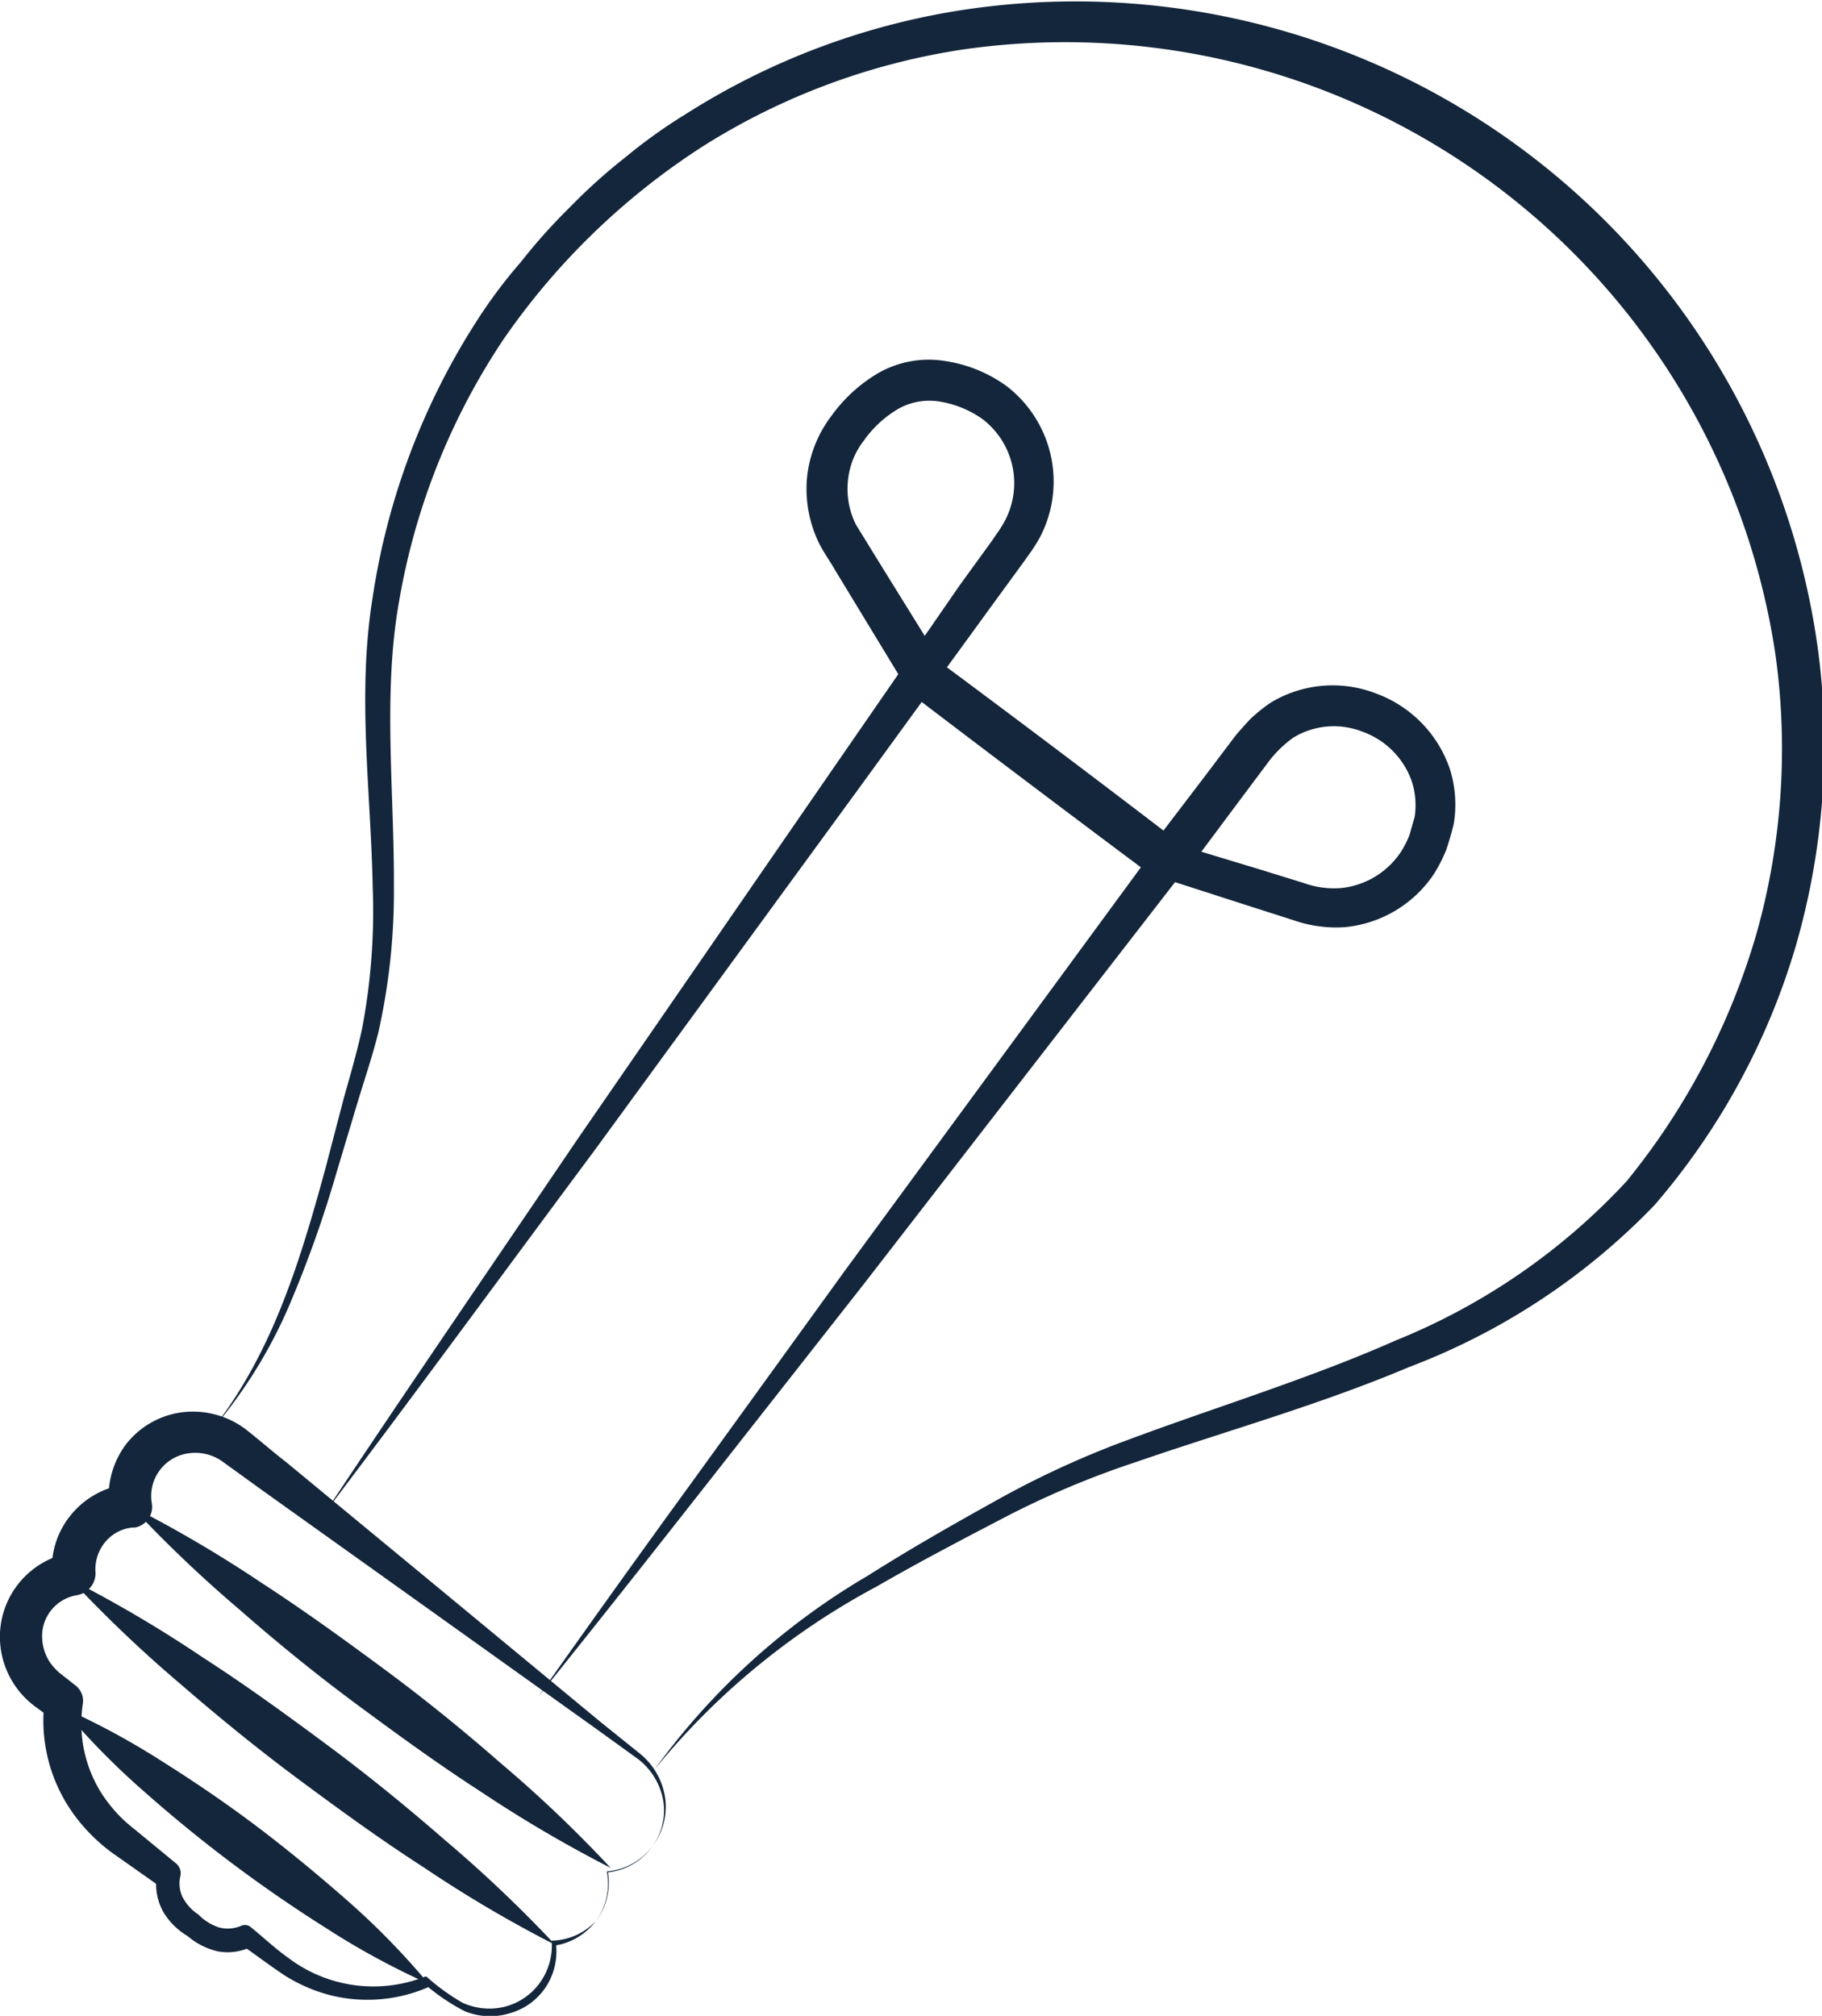 <?xml version="1.0" encoding="UTF-8"?> <svg xmlns="http://www.w3.org/2000/svg" id="Слой_18" data-name="Слой 18" viewBox="0 0 81.64 90.32"> <defs> <style> .cls-1 { fill: #14263b; } </style> </defs> <title>лампа</title> <g> <path class="cls-1" d="M477.63,1110.53a31.34,31.34,0,0,1,9.57-8.69c1.83-1.16,3.72-2.24,5.61-3.29a41.43,41.43,0,0,1,5.93-2.75c4.07-1.52,8.21-2.77,12.12-4.5a28.78,28.78,0,0,0,10.33-7.13A31.46,31.46,0,0,0,527,1073.1a30.58,30.58,0,0,0,.86-12.48,32.18,32.18,0,0,0-36.29-27.17,30.27,30.27,0,0,0-11.72,4.32,31.64,31.64,0,0,0-9,8.7,30.24,30.24,0,0,0-4.66,11.68c-.75,4.17-.22,8.49-.24,12.84a28.77,28.77,0,0,1-.7,6.53c-.27,1.08-.62,2.1-.93,3.13l-.93,3.1a52,52,0,0,1-2.19,6.13,21.9,21.9,0,0,1-3.45,5.49c2.73-3.41,4-7.62,5.13-11.76l.82-3.14c.28-1,.6-2.09.82-3.11A28.14,28.14,0,0,0,465,1071c-.08-4.27-.71-8.64,0-13a31.55,31.55,0,0,1,4.63-12.32,22.44,22.44,0,0,1,2-2.68,26,26,0,0,1,2.22-2.48,24.76,24.76,0,0,1,2.47-2.22,23.45,23.45,0,0,1,2.71-1.94,32.23,32.23,0,0,1,12.38-4.66,33.58,33.58,0,0,1,38.36,28.73,32.47,32.47,0,0,1-1,13.19,31.34,31.34,0,0,1-6.33,11.62,30,30,0,0,1-11,7.26c-4,1.69-8.22,2.87-12.28,4.27a39.81,39.81,0,0,0-5.91,2.5c-1.92,1-3.83,2-5.68,3.07A32.6,32.6,0,0,0,477.63,1110.53Z" transform="translate(-448.3 -1031.25)"></path> <path class="cls-1" d="M462.88,1099c3.71-5.59,7.51-11.12,11.27-16.67l11.42-16.56,5.72-8.28,1.45-2,.35-.51a5.06,5.06,0,0,0,.26-.44,3.61,3.61,0,0,0-1.05-4.53,4.59,4.59,0,0,0-1.91-.77,2.84,2.84,0,0,0-1.86.34A5,5,0,0,0,487,1051a3.44,3.44,0,0,0-.71,1.84,3.56,3.56,0,0,0,.37,1.93l1.27,2.06,2.66,4.29-.25-.26q5.46,4.05,10.86,8.19l-1.36.19,2.47-3.24,1.23-1.63c.18-.25.49-.58.75-.87a7.1,7.1,0,0,1,.95-.77,5.37,5.37,0,0,1,4.74-.4,5.48,5.48,0,0,1,3.29,3.39,5.32,5.32,0,0,1,.17,2.44c-.09.39-.21.78-.33,1.15a7.16,7.16,0,0,1-.54,1.07,5.41,5.41,0,0,1-4,2.41,5.78,5.78,0,0,1-2.34-.32l-1.94-.62-3.88-1.25.9-.29-14.35,18.53-7.24,9.22c-2.41,3.07-4.84,6.14-7.28,9.18q3.38-4.79,6.82-9.52l6.87-9.5L500,1069.32a.78.78,0,0,1,.87-.29h0l3.9,1.18,1.94.6a4,4,0,0,0,1.67.23,3.66,3.66,0,0,0,2.71-1.65,4.26,4.26,0,0,0,.37-.74l.23-.81a3.49,3.49,0,0,0-.13-1.58,3.64,3.64,0,0,0-2.22-2.23,3.49,3.49,0,0,0-3.09.27,5.15,5.15,0,0,0-1.19,1.19l-1.22,1.63-2.44,3.27a1,1,0,0,1-1.35.19h0q-5.44-4.06-10.86-8.19h0a1,1,0,0,1-.23-.26l-2.6-4.28-.65-1.07c-.2-.36-.45-.69-.7-1.17a5.57,5.57,0,0,1-.55-2.95,5.48,5.48,0,0,1,1.09-2.77,6.88,6.88,0,0,1,2.13-1.94,4.57,4.57,0,0,1,3-.52,6.25,6.25,0,0,1,2.71,1.11,5.39,5.39,0,0,1,1.53,6.74,6.82,6.82,0,0,1-.39.64l-.37.52-1.46,2-5.92,8.14-11.86,16.24C470.88,1088.25,466.93,1093.66,462.88,1099Z" transform="translate(-448.3 -1031.25)"></path> <path class="cls-1" d="M475,1117.32a2.86,2.86,0,0,1-1.78,1.09l0,0a2.93,2.93,0,0,1-.49,1.91,2.87,2.87,0,0,1-1.61,1.14,3,3,0,0,1-2-.1,9.15,9.15,0,0,1-1.67-1.11h.12a6.86,6.86,0,0,1-4.45.4,7.2,7.2,0,0,1-2.11-.92c-.64-.43-1.21-.86-1.82-1.29l.44,0a2.43,2.43,0,0,1-1.57.24,3.18,3.18,0,0,1-1.36-.69,3.06,3.06,0,0,1-1.09-1.09,2.57,2.57,0,0,1-.28-1.66l.23.6-2-1.41a7.87,7.87,0,0,1-1.91-1.83,7.16,7.16,0,0,1-1.35-5.17l.34.84-.78-.57a3.89,3.89,0,0,1-1.56-3.29,3.83,3.83,0,0,1,3.16-3.59l-.82,1.06a3.76,3.76,0,0,1,.86-2.78,3.81,3.81,0,0,1,2.57-1.36l-.86,1.12a3.88,3.88,0,0,1,.73-2.89,3.8,3.8,0,0,1,2.58-1.45,3.93,3.93,0,0,1,2.79.77c.64.5,1.2,1,1.8,1.46l7.06,5.83,7.06,5.84,1.78,1.43a3.14,3.14,0,0,1,1.1,2,2.93,2.93,0,0,1-.62,2.18,2.87,2.87,0,0,1-2,1.07v0A2.85,2.85,0,0,1,475,1117.32Zm0,0a2.83,2.83,0,0,0,.54-2.18s0,0,0,0h0a2.83,2.83,0,0,0,1.93-1.08,2.74,2.74,0,0,0,.55-2.12,3,3,0,0,0-1.11-1.86L475,1108.7l-7.46-5.33-7.45-5.32-1.84-1.33a2.1,2.1,0,0,0-1.53-.35,1.93,1.93,0,0,0-1.62,2.22.94.94,0,0,1-.75,1.1h-.11a1.82,1.82,0,0,0-1.25.68,1.92,1.92,0,0,0-.41,1.35v0a1,1,0,0,1-.82,1,1.86,1.86,0,0,0-1.57,1.72,2.15,2.15,0,0,0,.32,1.25,2.59,2.59,0,0,0,.44.5l.75.59,0,0a.87.87,0,0,1,.31.82,5.85,5.85,0,0,0,.84,4,6.41,6.41,0,0,0,1.48,1.61l1.87,1.54,0,0a.57.57,0,0,1,.18.57,1.44,1.44,0,0,0,.09.91,2.09,2.09,0,0,0,.72.8,2.25,2.25,0,0,0,.93.58,1.53,1.53,0,0,0,1-.08h0a.4.4,0,0,1,.41.06c.57.46,1.14,1,1.7,1.39a6.31,6.31,0,0,0,6.07.85.12.12,0,0,1,.13,0,9.56,9.56,0,0,0,1.59,1.15,2.89,2.89,0,0,0,1.9.18,2.79,2.79,0,0,0,1.59-1.1,2.86,2.86,0,0,0,.51-1.86s0,0,0,0A2.78,2.78,0,0,0,475,1117.32Z" transform="translate(-448.3 -1031.25)"></path> <path class="cls-1" d="M454.18,1098.74a56.53,56.53,0,0,1,5.84,3.43c1.88,1.22,3.7,2.54,5.5,3.87s3.55,2.75,5.24,4.23a56.69,56.69,0,0,1,4.9,4.67,58.38,58.38,0,0,1-5.84-3.43c-1.89-1.22-3.7-2.54-5.5-3.87s-3.55-2.75-5.24-4.23A58.25,58.25,0,0,1,454.18,1098.74Z" transform="translate(-448.3 -1031.25)"></path> <path class="cls-1" d="M473.18,1118.39a56.52,56.52,0,0,1-5.89-3.47c-1.91-1.23-3.74-2.56-5.56-3.91s-3.58-2.78-5.3-4.27a59.35,59.35,0,0,1-4.95-4.71,56.52,56.52,0,0,1,5.89,3.47c1.91,1.23,3.74,2.56,5.56,3.91s3.58,2.78,5.29,4.27A59.47,59.47,0,0,1,473.18,1118.39Z" transform="translate(-448.3 -1031.25)"></path> <path class="cls-1" d="M467.5,1120.13a34.07,34.07,0,0,1-4.57-2.48q-2.19-1.38-4.24-2.92t-4-3.27a33.61,33.61,0,0,1-3.63-3.72,33.92,33.92,0,0,1,4.57,2.47c1.46.92,2.88,1.89,4.24,2.92s2.69,2.13,4,3.28A33.63,33.63,0,0,1,467.5,1120.13Z" transform="translate(-448.3 -1031.25)"></path> </g> </svg> 